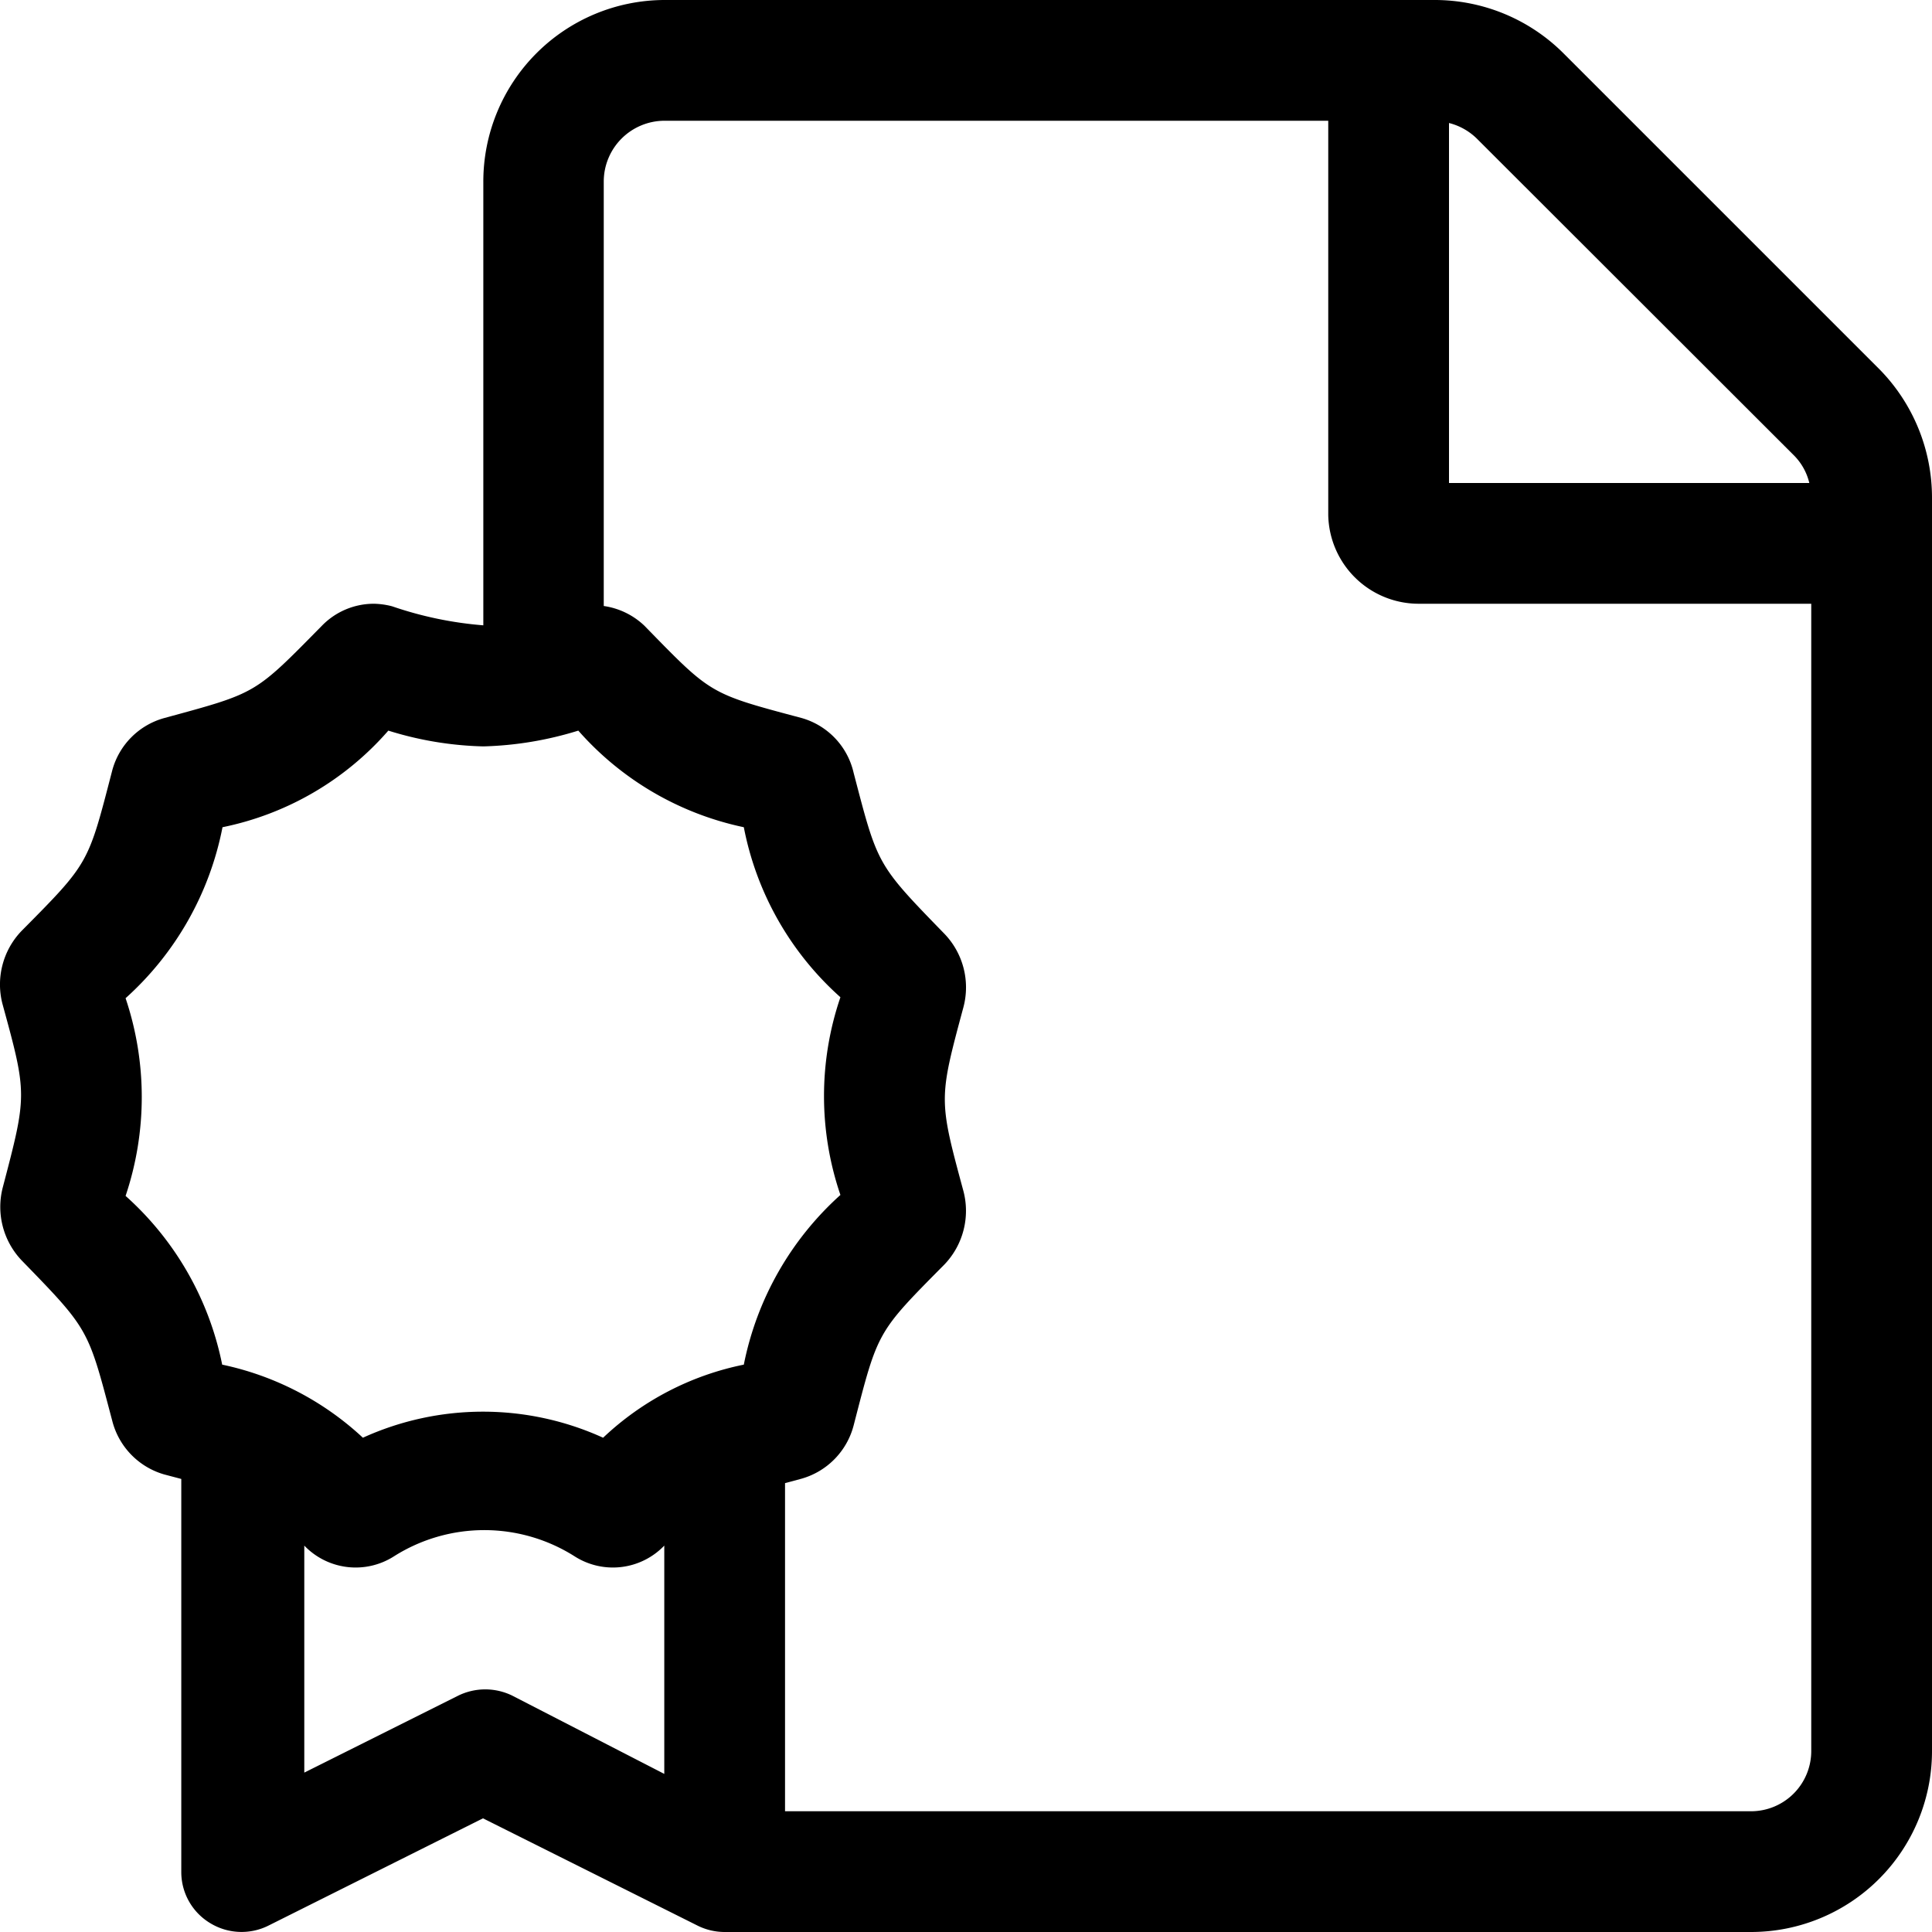 <?xml version="1.0" encoding="UTF-8"?><svg xmlns="http://www.w3.org/2000/svg" viewBox="0 0 60 60"><title>icon-step-5-certificates</title><g id="Layer_2" data-name="Layer 2"><g id="Layer_1-2" data-name="Layer 1"><path d="M60,15.47V54.38A5.62,5.62,0,0,1,54.38,60H22.5a1.89,1.89,0,0,1-.84-.2L15,56.47,8.34,59.8a1.87,1.87,0,0,1-1.82-.08,1.85,1.85,0,0,1-.89-1.59V45.93l-.53-.14a2.33,2.33,0,0,1-1.61-1.65c-.76-2.88-.71-2.83-2.82-5A2.41,2.41,0,0,1,.08,36.9C.84,34,.85,34,.08,31.19a2.4,2.4,0,0,1,.59-2.28c2.11-2.13,2.06-2.07,2.82-5A2.31,2.31,0,0,1,5.1,22.3C8,21.51,7.89,21.57,10,19.43a2.25,2.25,0,0,1,1.6-.68,2.38,2.38,0,0,1,.58.08,11.51,11.51,0,0,0,2.83.59V5.64A5.64,5.64,0,0,1,20.62,0H44.55a5.66,5.66,0,0,1,4,1.65l9.83,9.83A5.69,5.69,0,0,1,60,15.47ZM6.9,42.38a9.19,9.19,0,0,1,4.37,2.27,9,9,0,0,1,7.46,0,8.93,8.93,0,0,1,4.37-2.27,9.6,9.6,0,0,1,3-5.27,9.5,9.5,0,0,1,0-6.14,9.48,9.48,0,0,1-3-5.28,9.43,9.43,0,0,1-5.14-3,10.87,10.87,0,0,1-2.95.49,10.68,10.68,0,0,1-2.95-.49,9.28,9.28,0,0,1-5.15,3A9.6,9.6,0,0,1,3.9,31a9.63,9.63,0,0,1,0,6.14A9.54,9.54,0,0,1,6.9,42.38ZM20.63,55.09V48l0,0a2.21,2.21,0,0,1-2.79.33,5.24,5.24,0,0,0-5.6,0,2.21,2.21,0,0,1-2.79-.33l0,0v7.05l4.78-2.39a1.91,1.91,0,0,1,1.68,0Zm35.62-.71V18.75H44.07A2.81,2.81,0,0,1,41.25,16V3.75H20.63a1.89,1.89,0,0,0-1.88,1.89V18.82a2.3,2.3,0,0,1,1.26.61c2.09,2.14,2,2.1,4.89,2.87A2.3,2.3,0,0,1,26.51,24c.75,2.87.71,2.83,2.82,5a2.4,2.4,0,0,1,.59,2.28c-.77,2.86-.77,2.86,0,5.71a2.41,2.41,0,0,1-.59,2.28c-2.11,2.13-2.06,2.06-2.82,5a2.33,2.33,0,0,1-1.61,1.65l-.52.14V56.25h30a1.87,1.87,0,0,0,1.87-1.87ZM45,15H56.19a1.81,1.81,0,0,0-.49-.87L45.87,4.31A1.89,1.89,0,0,0,45,3.82Z"/></g></g></svg>